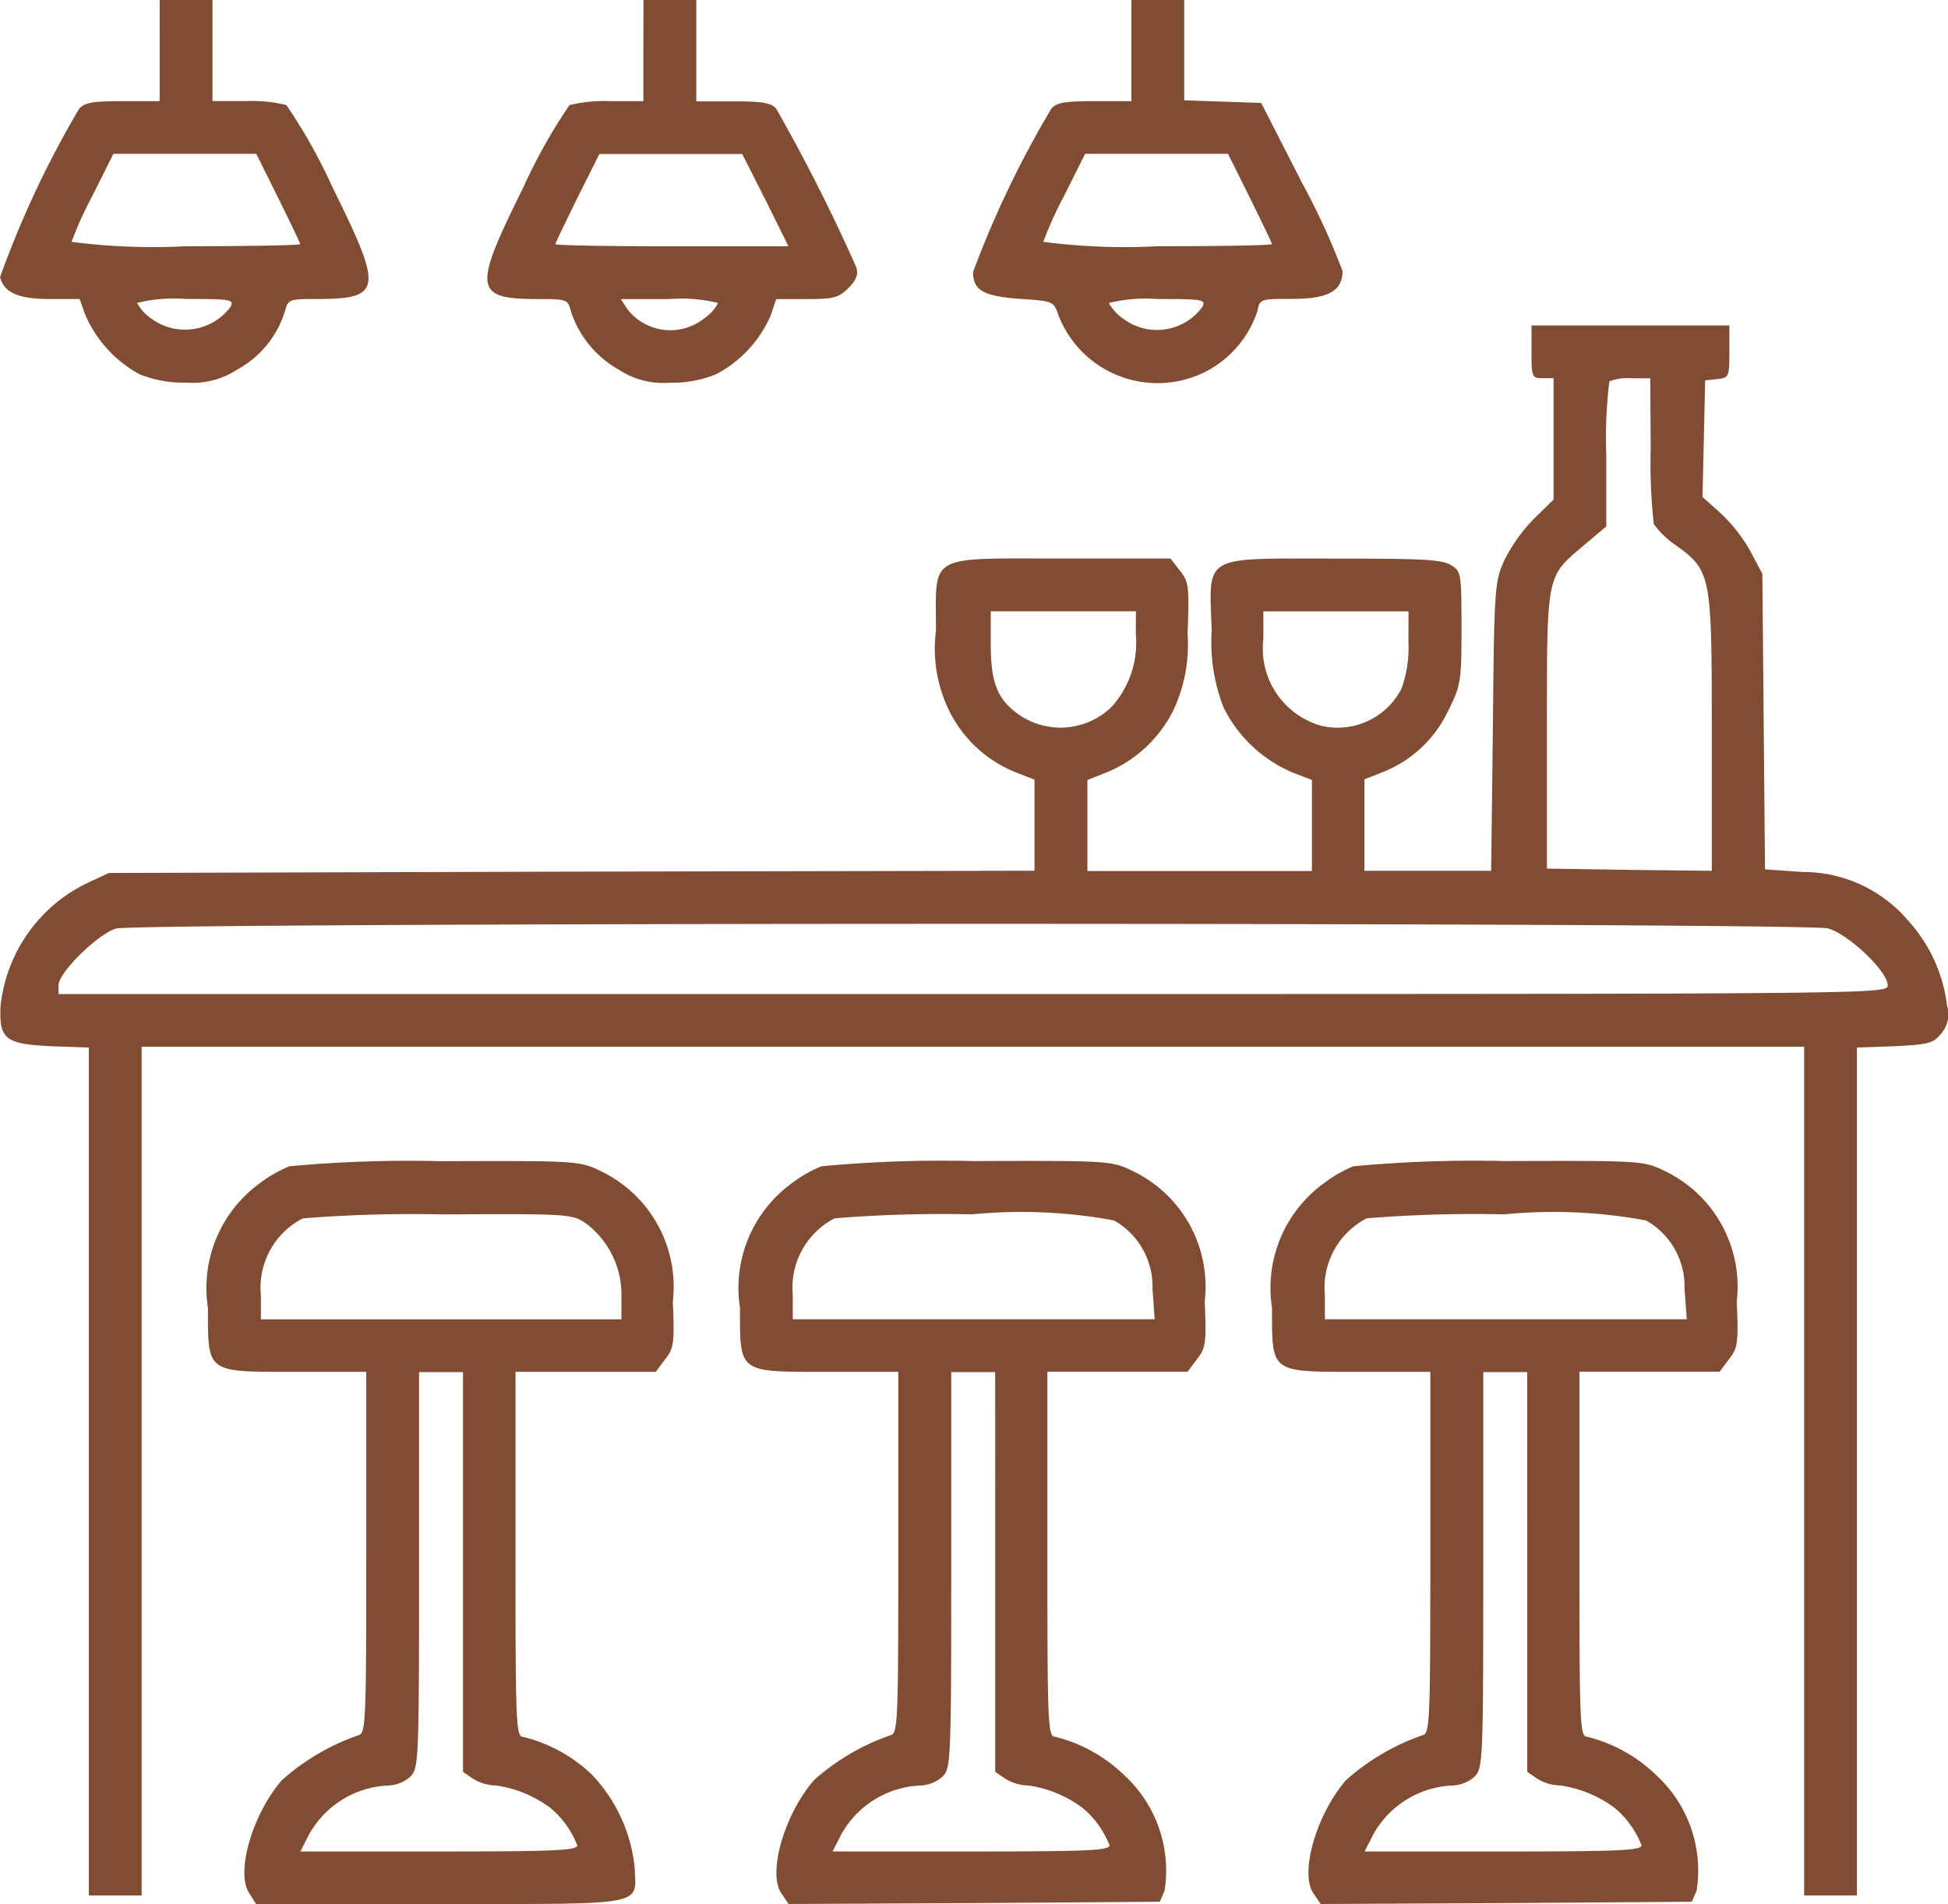 <svg xmlns="http://www.w3.org/2000/svg" width="27.933" height="27.3" viewBox="0 0 27.933 27.3">
  <g id="bar-counter" transform="translate(-35.688 470)">
    <path id="Path_2" data-name="Path 2" d="M37.977-469.275v.725h-.523c-.422,0-.549.019-.63.107a14.1,14.1,0,0,0-1.135,2.415c.057.227.265.315.719.315h.422l.076.214a1.764,1.764,0,0,0,.782.864,1.668,1.668,0,0,0,.668.12,1.169,1.169,0,0,0,.738-.189,1.433,1.433,0,0,0,.681-.839c.044-.164.063-.17.441-.17.952,0,.971-.126.246-1.589a7.815,7.815,0,0,0-.668-1.192,2.088,2.088,0,0,0-.58-.057h-.479V-470h-.757Zm1.7,2.112c.17.347.315.643.315.662s-.738.031-1.639.031a9.016,9.016,0,0,1-1.639-.063,5.405,5.405,0,0,1,.3-.662l.3-.6h2.049Zm-.694,1.576a.814.814,0,0,1-1.129.151.632.632,0,0,1-.2-.221,2.185,2.185,0,0,1,.694-.057C39.03-465.713,39.049-465.706,38.986-465.587Z" transform="translate(0)" fill="#804d32"/>
    <path id="Path_3" data-name="Path 3" d="M148.75-469.275v.725h-.479a2.088,2.088,0,0,0-.58.057,7.814,7.814,0,0,0-.668,1.192c-.725,1.463-.706,1.589.246,1.589.378,0,.4.006.441.17a1.487,1.487,0,0,0,.694.845,1.147,1.147,0,0,0,.725.183,1.635,1.635,0,0,0,.662-.12,1.721,1.721,0,0,0,.788-.851l.076-.227h.435c.385,0,.46-.019.6-.158.12-.12.145-.2.113-.3a25.373,25.373,0,0,0-1.147-2.27c-.076-.088-.2-.107-.624-.107h-.523V-470h-.757Zm1.753,2.144.328.662H149.16c-.921,0-1.671-.013-1.671-.031s.145-.315.315-.662l.315-.63h2.049Zm-.681,1.475a.632.632,0,0,1-.2.221.779.779,0,0,1-1.1-.132l-.095-.145h.694A2.185,2.185,0,0,1,149.822-465.656Z" transform="translate(-103.837)" fill="#804d32"/>
    <path id="Path_4" data-name="Path 4" d="M259.27-469.275v.725h-.523c-.422,0-.549.019-.624.107A14.366,14.366,0,0,0,257-466.1c0,.265.151.347.681.385.473.032.473.032.548.246a1.524,1.524,0,0,0,2.112.794,1.507,1.507,0,0,0,.738-.87c.032-.17.044-.17.5-.17.511,0,.719-.113.719-.4a10.213,10.213,0,0,0-.586-1.274l-.58-1.135-.549-.019-.555-.019V-470h-.757Zm1.7,2.112c.17.347.315.643.315.662s-.738.031-1.639.031a9.016,9.016,0,0,1-1.639-.063,5.405,5.405,0,0,1,.3-.662l.3-.6h2.049Zm-.687,1.57a.806.806,0,0,1-1.135.158.632.632,0,0,1-.2-.221,2.184,2.184,0,0,1,.694-.057C260.31-465.713,260.342-465.706,260.285-465.593Z" transform="translate(-207.359)" fill="#804d32"/>
    <path id="Path_5" data-name="Path 5" d="M57.814-395.622c0,.359.006.378.158.378h.158v1.74l-.277.271a2.386,2.386,0,0,0-.429.6c-.139.309-.145.391-.164,2.383l-.025,2.068H55.418v-1.311l.24-.095a1.744,1.744,0,0,0,.952-.87c.189-.378.2-.422.2-1.2s-.006-.813-.139-.9-.391-.1-1.671-.1c-1.929,0-1.809-.069-1.772,1.034a2.567,2.567,0,0,0,.17,1.1,1.956,1.956,0,0,0,.99.933l.277.107v1.305H51.446v-1.305l.271-.107a1.853,1.853,0,0,0,.965-.9,2.205,2.205,0,0,0,.2-1.084c.025-.687.019-.75-.113-.914l-.132-.17H51.074c-1.942,0-1.8-.076-1.8,1.034a2.025,2.025,0,0,0,.177,1.122,1.808,1.808,0,0,0,.965.908l.271.107v1.305l-6.633.013-6.639.019-.3.139a2.217,2.217,0,0,0-1.255,1.778c-.019.467.069.536.731.567l.536.019v12.156h.757V-385.66H61.723v12.168h.757v-12.156l.542-.019c.485-.025.555-.044.662-.177a.424.424,0,0,0,.088-.41,2.2,2.2,0,0,0-.555-1.211,1.977,1.977,0,0,0-1.519-.7l-.536-.038-.019-2.118-.019-2.118-.17-.321a2.259,2.259,0,0,0-.429-.549l-.259-.233.019-.839.019-.832.177-.019c.164-.019.17-.031.17-.4V-396H57.814Zm1.709,1.368a8.067,8.067,0,0,0,.044,1.1,1.263,1.263,0,0,0,.309.3c.517.372.523.422.523,2.686v1.986l-1.179-.013-1.185-.019V-390.2c0-2.263-.013-2.188.536-2.654l.315-.265v-1.021a6.707,6.707,0,0,1,.044-1.059.719.719,0,0,1,.315-.044h.271Zm-7.383,2.68a1.374,1.374,0,0,1-.34,1.034,1.049,1.049,0,0,1-1.387.082c-.265-.208-.353-.441-.353-.971v-.473h2.081Zm3.909.12a1.73,1.73,0,0,1-.1.662,1.03,1.03,0,0,1-1.154.53,1.151,1.151,0,0,1-.826-1.248v-.391h2.081Zm6.021,4.1c.29.082.851.612.851.813,0,.126-.038.126-13.114.126H36.692v-.126c0-.183.567-.738.826-.813C37.834-387.444,61.742-387.444,62.07-387.356Z" transform="translate(-0.165 -69.334)" fill="#804d32"/>
    <path id="Path_6" data-name="Path 6" d="M84.165-205.86a1.854,1.854,0,0,0-.41.233,1.858,1.858,0,0,0-.757,1.8c0,.939-.032.914,1.261.914h1.009v2.585c0,2.408-.006,2.591-.107,2.623a3.256,3.256,0,0,0-1.1.643c-.422.479-.668,1.324-.473,1.62l.1.158h2.642c2.995,0,2.806.032,2.787-.523a2.27,2.27,0,0,0-.612-1.33,2.18,2.18,0,0,0-.984-.542c-.107,0-.113-.164-.113-2.617v-2.617h2.011l.132-.177c.126-.158.139-.227.113-.832a1.837,1.837,0,0,0-1.028-1.866c-.309-.151-.34-.151-2.3-.145A18.625,18.625,0,0,0,84.165-205.86Zm4.262.826a1.276,1.276,0,0,1,.5,1.034v.334h-5.17v-.347a1.117,1.117,0,0,1,.6-1.1,19.618,19.618,0,0,1,1.992-.057C88.182-205.179,88.219-205.179,88.427-205.034Zm-1.772,4.987v2.869l.139.095a.652.652,0,0,0,.334.1,1.7,1.7,0,0,1,.788.328,1.344,1.344,0,0,1,.378.53c0,.076-.353.088-1.986.088H84.323l.126-.246a1.366,1.366,0,0,1,1.141-.7.5.5,0,0,0,.309-.126c.12-.12.126-.208.126-2.963v-2.837h.63Z" transform="translate(-44.328 -247.42)" fill="#804d32"/>
    <path id="Path_7" data-name="Path 7" d="M205.165-205.86a1.855,1.855,0,0,0-.41.233,1.858,1.858,0,0,0-.757,1.8c0,.939-.032.914,1.261.914h1.009v2.585c0,2.408-.006,2.591-.107,2.623a3.256,3.256,0,0,0-1.1.643c-.422.485-.668,1.324-.473,1.62l.107.158,2.661-.013,2.661-.019.069-.158a1.855,1.855,0,0,0-.567-1.646,2.185,2.185,0,0,0-1-.561c-.107,0-.113-.164-.113-2.617v-2.617h2.011l.132-.177c.126-.158.139-.227.113-.832a1.837,1.837,0,0,0-1.028-1.866c-.309-.151-.34-.151-2.3-.145A18.625,18.625,0,0,0,205.165-205.86Zm4.193.775a1.085,1.085,0,0,1,.555.977l.031.441h-5.189v-.347a1.117,1.117,0,0,1,.6-1.1,19.3,19.3,0,0,1,1.973-.057A7.283,7.283,0,0,1,209.358-205.084Zm-1.7,5.038v2.869l.139.095a.651.651,0,0,0,.334.1,1.7,1.7,0,0,1,.788.328,1.344,1.344,0,0,1,.378.53c0,.076-.353.088-1.986.088h-1.986l.126-.246a1.366,1.366,0,0,1,1.141-.7.5.5,0,0,0,.309-.126c.12-.12.126-.208.126-2.963v-2.837h.63Z" transform="translate(-157.699 -247.42)" fill="#804d32"/>
    <path id="Path_8" data-name="Path 8" d="M326.165-205.86a1.853,1.853,0,0,0-.41.233,1.858,1.858,0,0,0-.757,1.8c0,.939-.032.914,1.261.914h1.009v2.585c0,2.408-.006,2.591-.107,2.623a3.256,3.256,0,0,0-1.1.643c-.422.485-.668,1.324-.473,1.62l.107.158,2.661-.013,2.661-.019.069-.158a1.854,1.854,0,0,0-.567-1.646,2.185,2.185,0,0,0-1-.561c-.107,0-.113-.164-.113-2.617v-2.617h2.011l.132-.177c.126-.158.139-.227.113-.832a1.837,1.837,0,0,0-1.028-1.866c-.309-.151-.34-.151-2.3-.145A18.624,18.624,0,0,0,326.165-205.86Zm4.193.775a1.085,1.085,0,0,1,.555.977l.032.441h-5.189v-.347a1.117,1.117,0,0,1,.6-1.1,19.3,19.3,0,0,1,1.973-.057A7.283,7.283,0,0,1,330.358-205.084Zm-1.7,5.038v2.869l.139.095a.652.652,0,0,0,.334.1,1.7,1.7,0,0,1,.788.328,1.344,1.344,0,0,1,.378.53c0,.076-.353.088-1.986.088h-1.986l.126-.246a1.366,1.366,0,0,1,1.141-.7.5.5,0,0,0,.309-.126c.12-.12.126-.208.126-2.963v-2.837h.63Z" transform="translate(-271.07 -247.42)" fill="#804d32"/>
  </g>
</svg>
